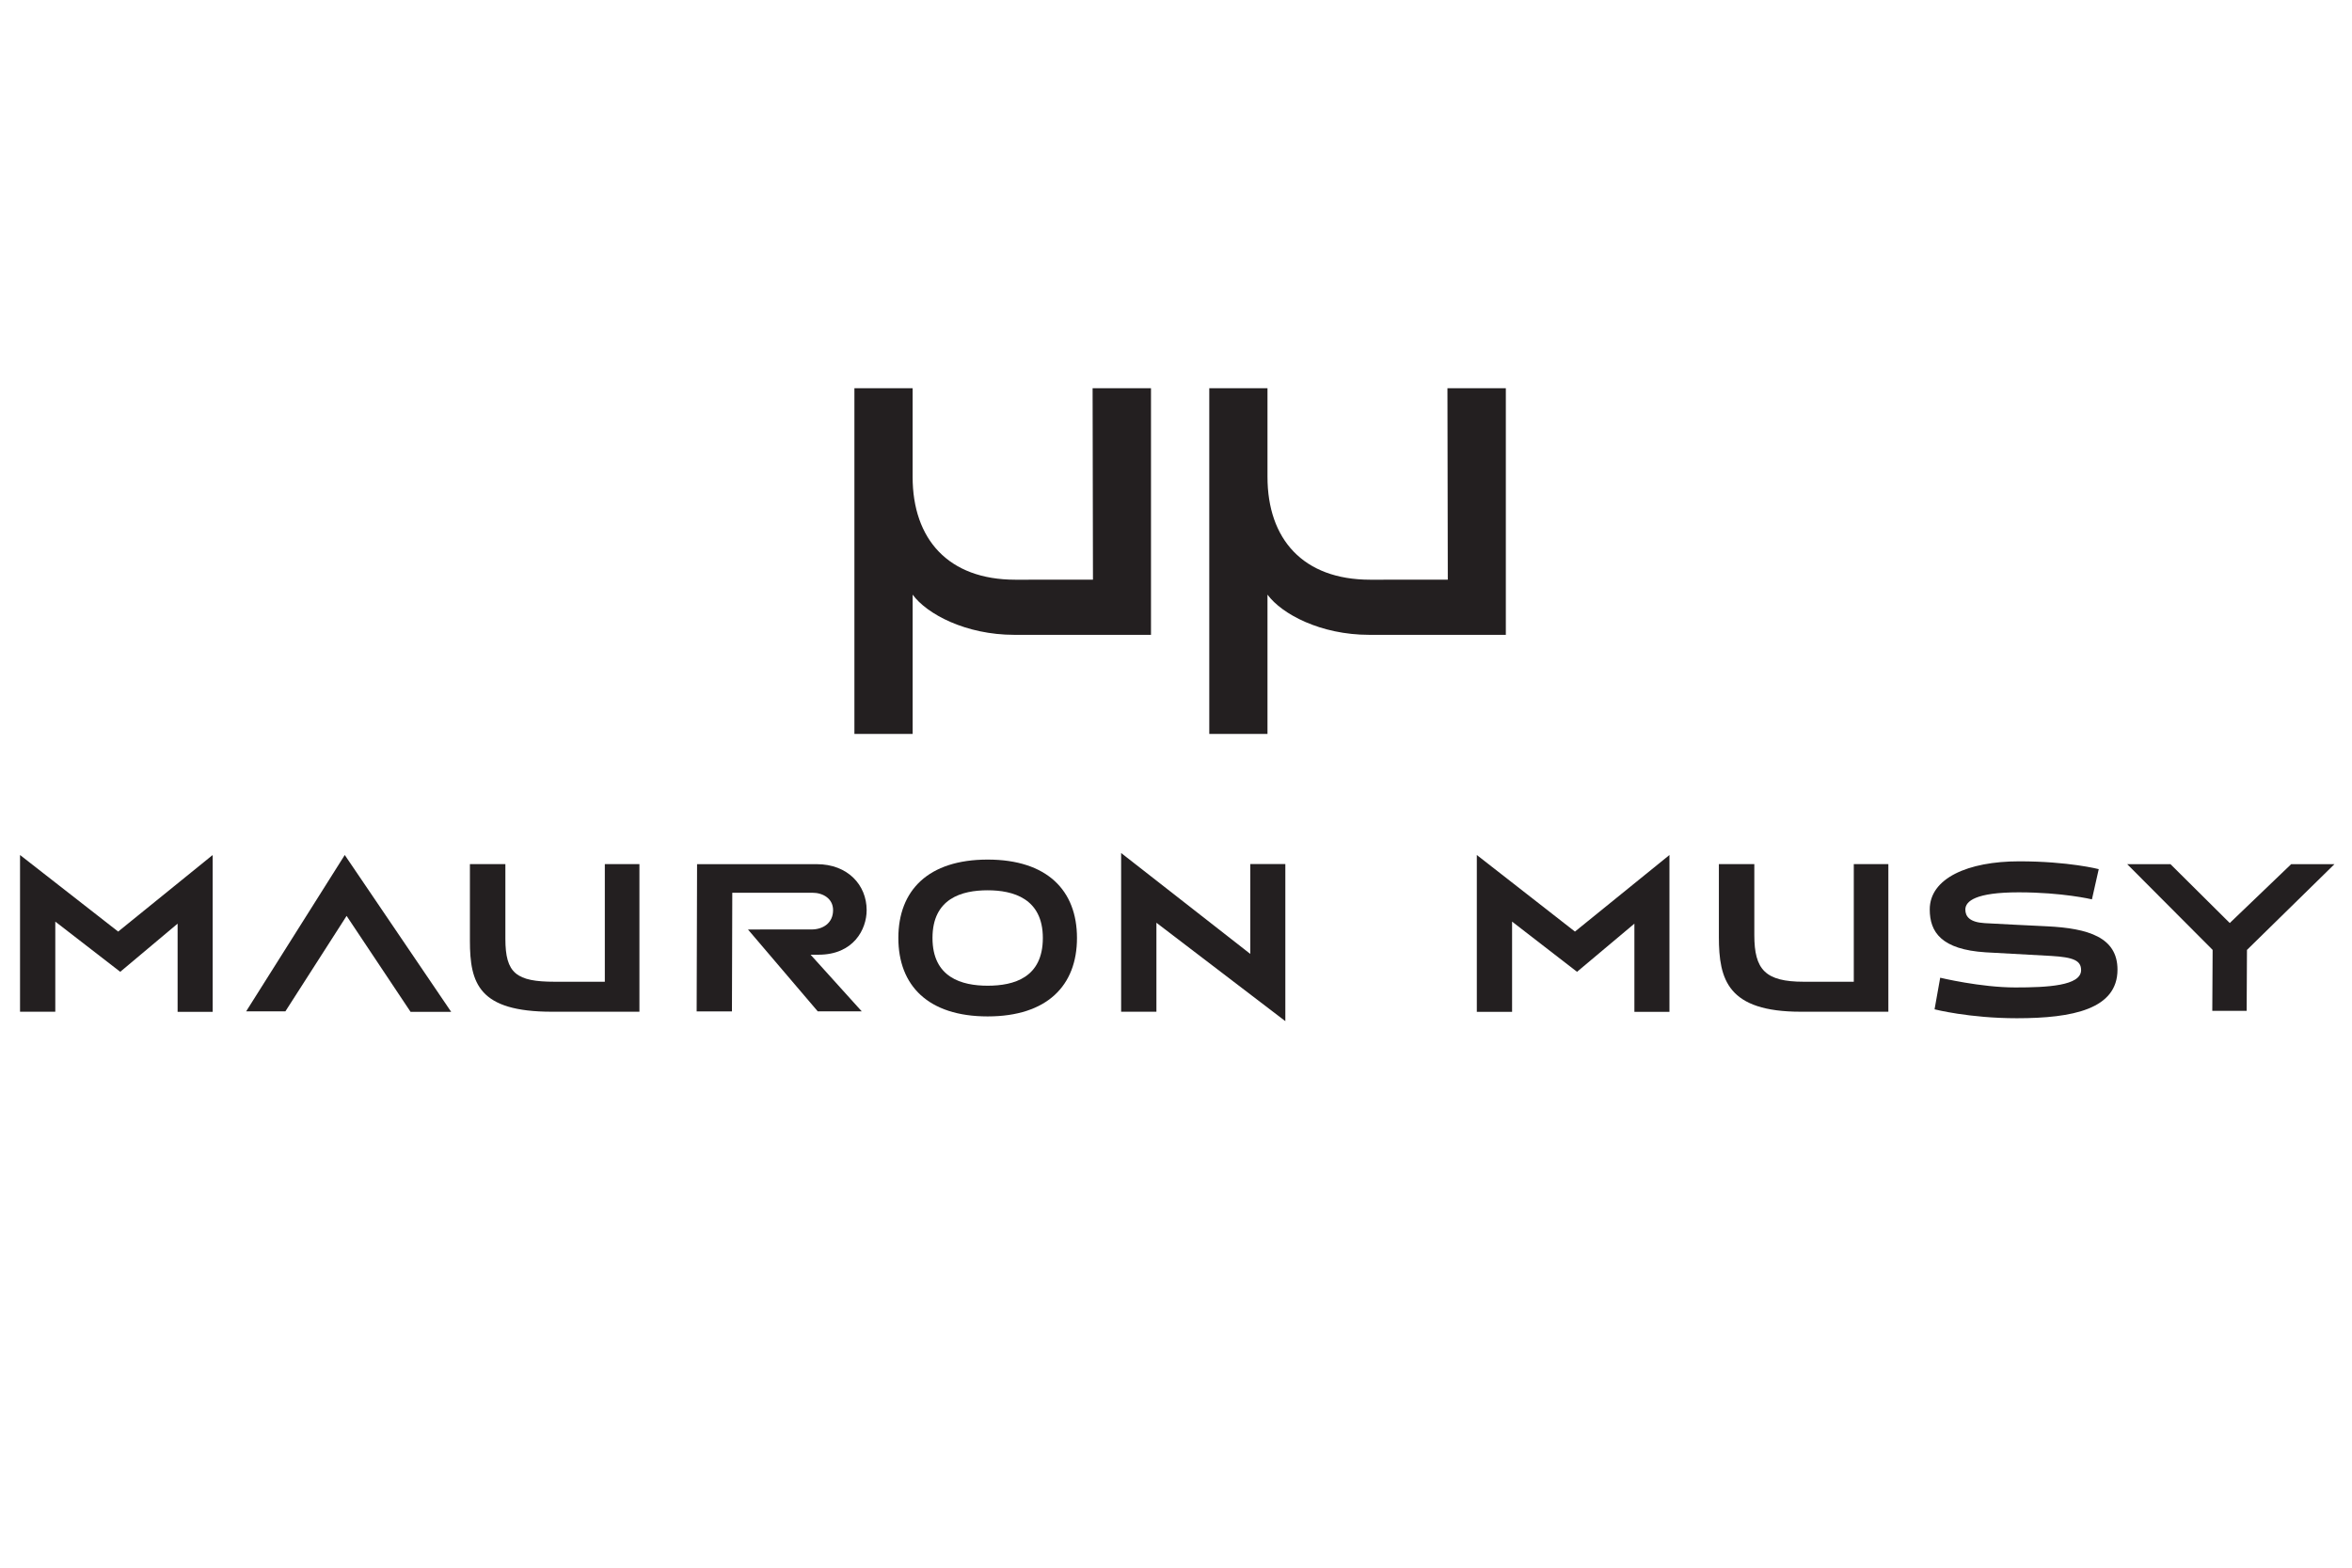 <?xml version="1.0" encoding="UTF-8" standalone="no"?> <svg xmlns="http://www.w3.org/2000/svg" xmlns:xlink="http://www.w3.org/1999/xlink" xmlns:serif="http://www.serif.com/" width="100%" height="100%" viewBox="0 0 600 400" version="1.1" xml:space="preserve" style="fill-rule:evenodd;clip-rule:evenodd;stroke-linejoin:round;stroke-miterlimit:2;"> <g id="Mauron-Musy" serif:id="Mauron Musy" transform="matrix(6.533,0,0,6.533,5.11,97.224)"> <path d="M0,24.632L0,18.511L3.832,21.502L7.522,18.511L7.522,24.636L6.153,24.636L6.153,21.192L3.913,23.073L1.377,21.112L1.377,24.632L0,24.632Z" style="fill:rgb(35,31,32);fill-rule:nonzero;"></path> <path d="M44.374,21.157L44.374,24.632L42.996,24.632L42.996,18.433L48.039,22.374L48.039,18.865L49.408,18.865L49.408,25L44.374,21.157Z" style="fill:rgb(35,31,32);fill-rule:nonzero;"></path> <path d="M8.829,24.618L12.68,18.511L16.835,24.636L15.249,24.636L12.752,20.889L10.361,24.618L8.829,24.618Z" style="fill:rgb(35,31,32);fill-rule:nonzero;"></path> <path d="M31.181,22.405C32.545,22.405 33.059,21.418 33.059,20.665C33.059,19.681 32.319,18.869 31.111,18.869L26.437,18.869L26.421,24.62L27.799,24.62L27.812,19.985L30.942,19.985C31.359,19.985 31.748,20.217 31.748,20.664C31.748,21.165 31.359,21.419 30.906,21.419C30.53,21.419 28.425,21.42 28.425,21.42L31.15,24.618L32.868,24.618L30.87,22.405L31.181,22.405Z" style="fill:rgb(35,31,32);fill-rule:nonzero;"></path> <path d="M56.885,24.636L56.885,18.511L60.717,21.502L64.407,18.511L64.407,24.636L63.038,24.636L63.038,21.192L60.798,23.073L58.262,21.112L58.262,24.636L56.885,24.636Z" style="fill:rgb(35,31,32);fill-rule:nonzero;"></path> <path d="M37.784,23.616C36.778,23.616 35.63,23.301 35.63,21.752C35.63,20.204 36.778,19.889 37.784,19.889C38.771,19.889 39.939,20.204 39.939,21.752C39.939,23.301 38.811,23.616 37.784,23.616ZM37.784,18.69C35.46,18.691 34.297,19.895 34.297,21.752C34.297,23.61 35.46,24.814 37.783,24.815C40.107,24.814 41.272,23.61 41.272,21.752C41.272,19.895 40.107,18.691 37.784,18.69Z" style="fill:rgb(35,31,32);fill-rule:nonzero;"></path> <path d="M90.375,18.868L88.685,18.868L86.286,21.168L83.97,18.868L82.28,18.868L85.617,22.217L85.604,24.597L86.946,24.597L86.958,22.218L90.375,18.868Z" style="fill:rgb(35,31,32);fill-rule:nonzero;"></path> <path d="M22.835,18.867L22.835,23.461L20.882,23.461C19.38,23.461 18.952,23.135 18.952,21.786L18.952,18.867L17.567,18.867L17.567,21.858C17.567,23.533 17.916,24.632 20.769,24.632L24.186,24.632L24.186,18.867L22.835,18.867Z" style="fill:rgb(35,31,32);fill-rule:nonzero;"></path> <path d="M41.882,0.281L41.896,7.758C41.896,7.758 40.456,7.759 38.864,7.759C36.248,7.759 34.854,6.177 34.854,3.741L34.854,0.281L32.581,0.281L32.581,13.783L34.855,13.783L34.855,8.342C35.412,9.105 36.937,9.912 38.823,9.912L44.162,9.912L44.162,0.281L41.882,0.281Z" style="fill:rgb(35,31,32);fill-rule:nonzero;"></path> <path d="M55.738,0.281L55.752,7.758C55.752,7.758 54.312,7.759 52.72,7.759C50.104,7.759 48.711,6.177 48.711,3.741L48.711,0.281L46.438,0.281L46.438,13.783L48.711,13.783L48.711,8.342C49.269,9.105 50.793,9.912 52.68,9.912L58.018,9.912L58.018,0.281L55.738,0.281Z" style="fill:rgb(35,31,32);fill-rule:nonzero;"></path> <path d="M74.979,23.304C74.979,23.304 76.555,23.684 77.911,23.684C79.154,23.684 80.481,23.621 80.481,23.007C80.481,22.636 80.186,22.504 79.315,22.453C78.735,22.42 76.947,22.324 76.758,22.312C75.024,22.203 74.571,21.521 74.571,20.636C74.571,19.42 76.061,18.758 78.064,18.758C79.997,18.758 81.17,19.063 81.17,19.063L80.904,20.243C80.904,20.243 79.76,19.969 78.044,19.969C76.366,19.969 75.961,20.314 75.961,20.641C75.961,20.906 76.123,21.137 76.715,21.172C77.264,21.205 78.228,21.25 79.153,21.296C80.766,21.375 81.902,21.727 81.902,22.988C81.902,24.527 80.161,24.886 77.974,24.886C76.11,24.886 74.759,24.538 74.759,24.538L74.979,23.304Z" style="fill:rgb(35,31,32);fill-rule:nonzero;"></path> <path d="M71.605,18.867L71.605,23.461L69.652,23.461C68.15,23.461 67.721,22.99 67.721,21.642L67.721,18.867L66.337,18.867L66.337,21.713C66.337,23.388 66.686,24.632 69.539,24.632L72.955,24.632L72.955,18.867L71.605,18.867Z" style="fill:rgb(35,31,32);fill-rule:nonzero;"></path> </g> </svg> 